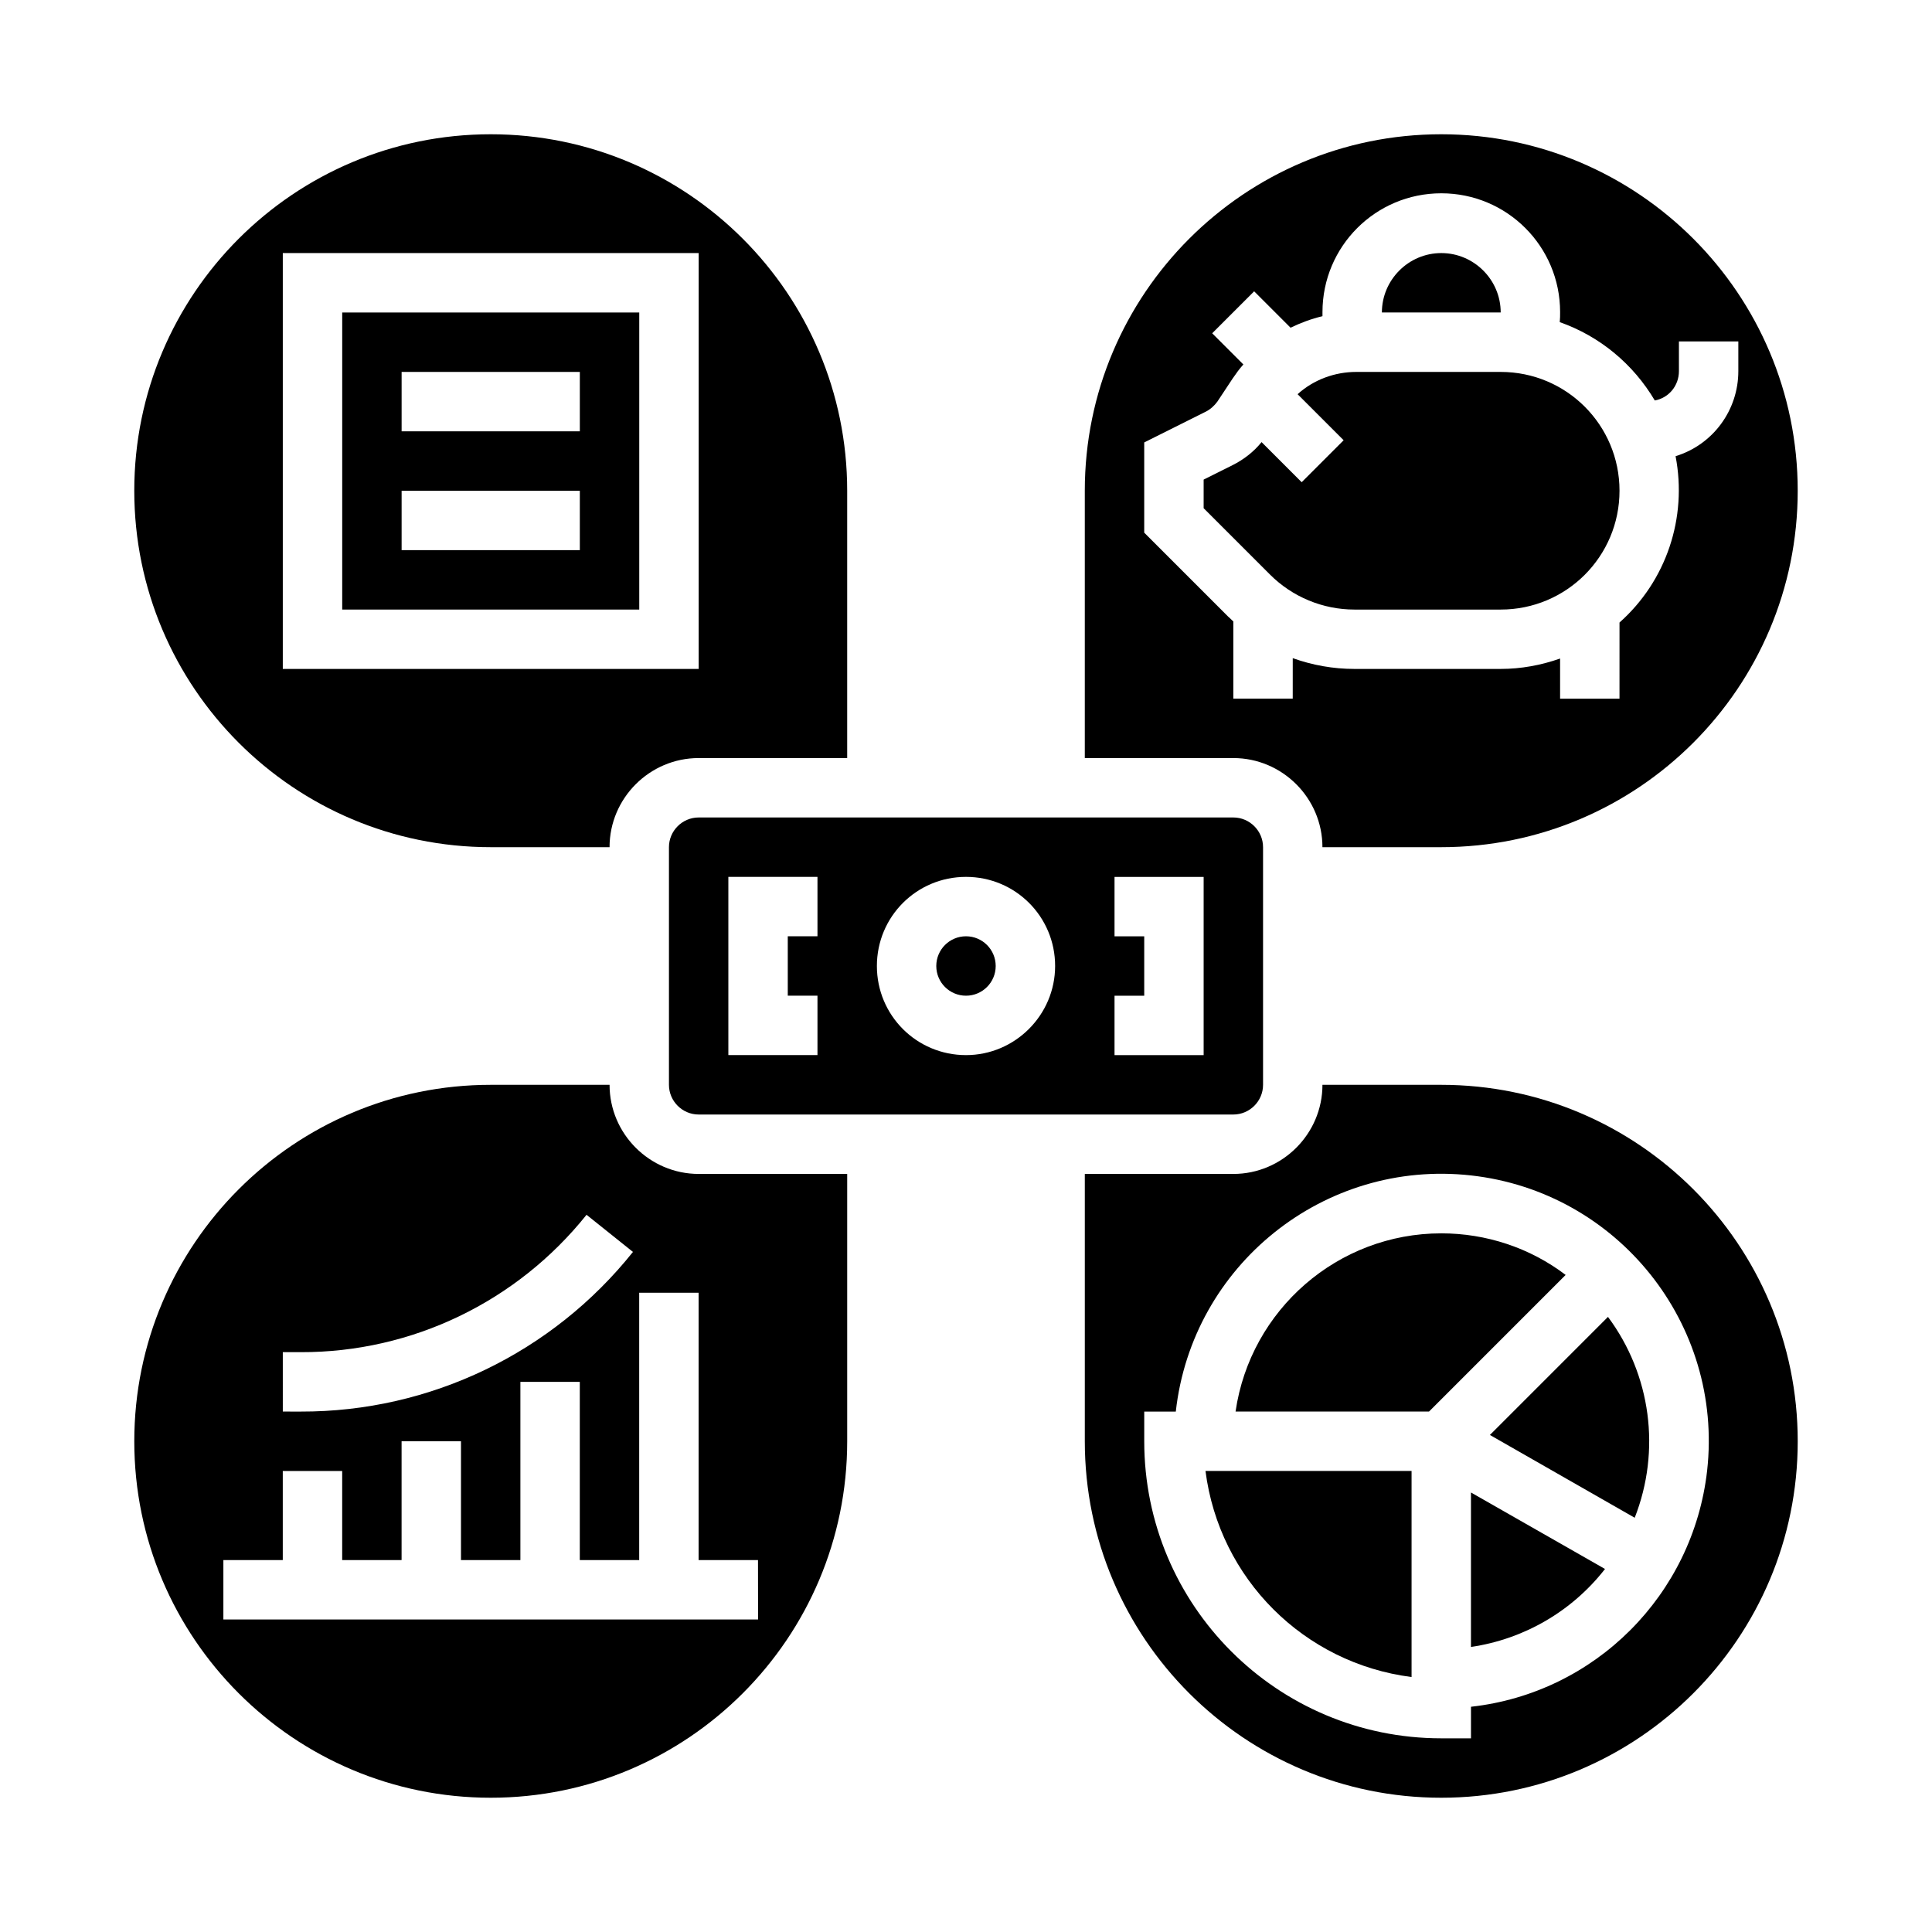 <?xml version="1.0" encoding="UTF-8"?>
<!-- Uploaded to: ICON Repo, www.svgrepo.com, Generator: ICON Repo Mixer Tools -->
<svg fill="#000000" width="800px" height="800px" version="1.1" viewBox="144 144 512 512" xmlns="http://www.w3.org/2000/svg">
 <g>
  <path d="m407.87 400c0 4.348-3.523 7.871-7.871 7.871s-7.875-3.523-7.875-7.871 3.527-7.875 7.875-7.875 7.871 3.527 7.871 7.875"/>
  <path d="m274.05 368.51h31.488c0-12.988 10.629-23.617 23.617-23.617h39.359v-70.848c0-52.152-42.312-94.465-94.465-94.465s-94.465 42.312-94.465 94.465 42.312 94.465 94.465 94.465zm-55.105-157.44h110.21v110.21h-110.21z"/>
  <path d="m305.54 431.49h-31.488c-52.152 0-94.465 42.312-94.465 94.465s42.312 94.465 94.465 94.465 94.465-42.312 94.465-94.465v-70.848h-39.359c-12.992-0.004-23.617-10.629-23.617-23.617zm-86.594 70.848h4.723c29.52 0.098 57.367-13.383 75.77-36.406l12.301 9.84c-21.352 26.766-53.727 42.41-88.066 42.312l-4.727-0.004zm125.95 70.848h-141.7v-15.742h15.742v-23.617h15.742v23.617h15.742v-31.488h15.742v31.488h15.742v-47.23h15.742v47.23h15.742v-70.848h15.742v70.848h15.742z"/>
  <path d="m502.93 305.54h38.77c17.418 0 31.488-14.07 31.488-31.488s-14.07-31.488-31.488-31.488h-38.277c-5.707 0-11.316 2.066-15.547 5.902l12.203 12.203-11.121 11.121-10.629-10.629c-2.066 2.559-4.723 4.625-7.676 6.102l-7.676 3.836v7.578l17.613 17.613c5.906 5.902 13.977 9.25 22.34 9.25z"/>
  <path d="m234.69 305.54h78.719v-78.723h-78.719zm15.742-62.977h47.23v15.742h-47.23zm0 31.488h47.23v15.742h-47.23z"/>
  <path d="m329.15 360.64c-4.328 0-7.871 3.543-7.871 7.871v62.977c0 4.328 3.543 7.871 7.871 7.871h141.7c4.328 0 7.871-3.543 7.871-7.871v-62.977c0-4.328-3.543-7.871-7.871-7.871zm31.488 31.488h-7.871v15.742h7.871v15.742h-23.617v-47.23h23.617zm39.363 31.488c-13.086 0-23.617-10.527-23.617-23.617 0-13.086 10.527-23.617 23.617-23.617 13.086 0 23.617 10.527 23.617 23.617-0.004 12.992-10.629 23.617-23.617 23.617zm62.977 0h-23.617v-15.742h7.871v-15.742h-7.871v-15.742h23.617z"/>
  <path d="m494.46 368.51h31.488c52.152 0 94.465-42.312 94.465-94.465s-42.312-94.465-94.465-94.465c-52.152 0-94.465 42.312-94.465 94.465v70.848h39.359c12.992 0 23.617 10.629 23.617 23.617zm-47.23-83.348v-23.91l16.336-8.168c1.18-0.59 2.262-1.574 3.051-2.656l4.035-6.102c0.887-1.277 1.77-2.559 2.856-3.738l-8.266-8.266 11.121-11.121 9.645 9.645c2.656-1.277 5.512-2.363 8.461-3.051v-1.082c0-17.418 14.07-31.488 31.488-31.488s31.488 14.07 31.488 31.488c0 0.887 0 1.77-0.098 2.656 10.629 3.738 19.484 11.121 25.191 20.762 3.738-0.688 6.394-3.938 6.394-7.773v-7.871h15.742v7.871c0 10.332-6.691 19.484-16.629 22.535 3.148 16.336-2.461 33.062-14.859 44.082l-0.004 20.172h-15.742v-10.629c-5.019 1.77-10.332 2.754-15.742 2.754h-38.77c-5.609 0-11.121-0.984-16.336-2.856l-0.004 10.73h-15.742v-20.469c-0.492-0.395-0.887-0.887-1.379-1.277z"/>
  <path d="m525.95 431.49h-31.488c0 12.988-10.629 23.617-23.617 23.617h-39.359v70.848c0 52.152 42.312 94.465 94.465 94.465 52.152 0 94.465-42.312 94.465-94.465 0-52.156-42.312-94.465-94.465-94.465zm7.875 164.82v8.363h-7.871c-43.492 0-78.719-35.227-78.719-78.719v-7.871h8.363c4.328-38.867 39.359-66.914 78.227-62.582 38.867 4.328 66.914 39.359 62.582 78.227-3.738 32.961-29.719 58.941-62.582 62.582z"/>
  <path d="m518.08 588.43v-54.609h-54.613c3.644 28.535 26.078 50.969 54.613 54.609z"/>
  <path d="m541.7 226.81c0-8.66-7.086-15.742-15.742-15.742-8.66 0-15.742 7.086-15.742 15.742z"/>
  <path d="m538.84 524.28 38.375 21.941c6.988-17.809 4.328-37.883-7.086-53.234z"/>
  <path d="m525.95 470.85c-27.355 0-50.578 20.172-54.516 47.23h51.266l36.211-36.211c-9.441-7.184-21.055-11.02-32.961-11.02z"/>
  <path d="m533.82 580.46c14.07-2.066 26.766-9.445 35.523-20.664l-35.523-20.27z"/>
 </g>
</svg>